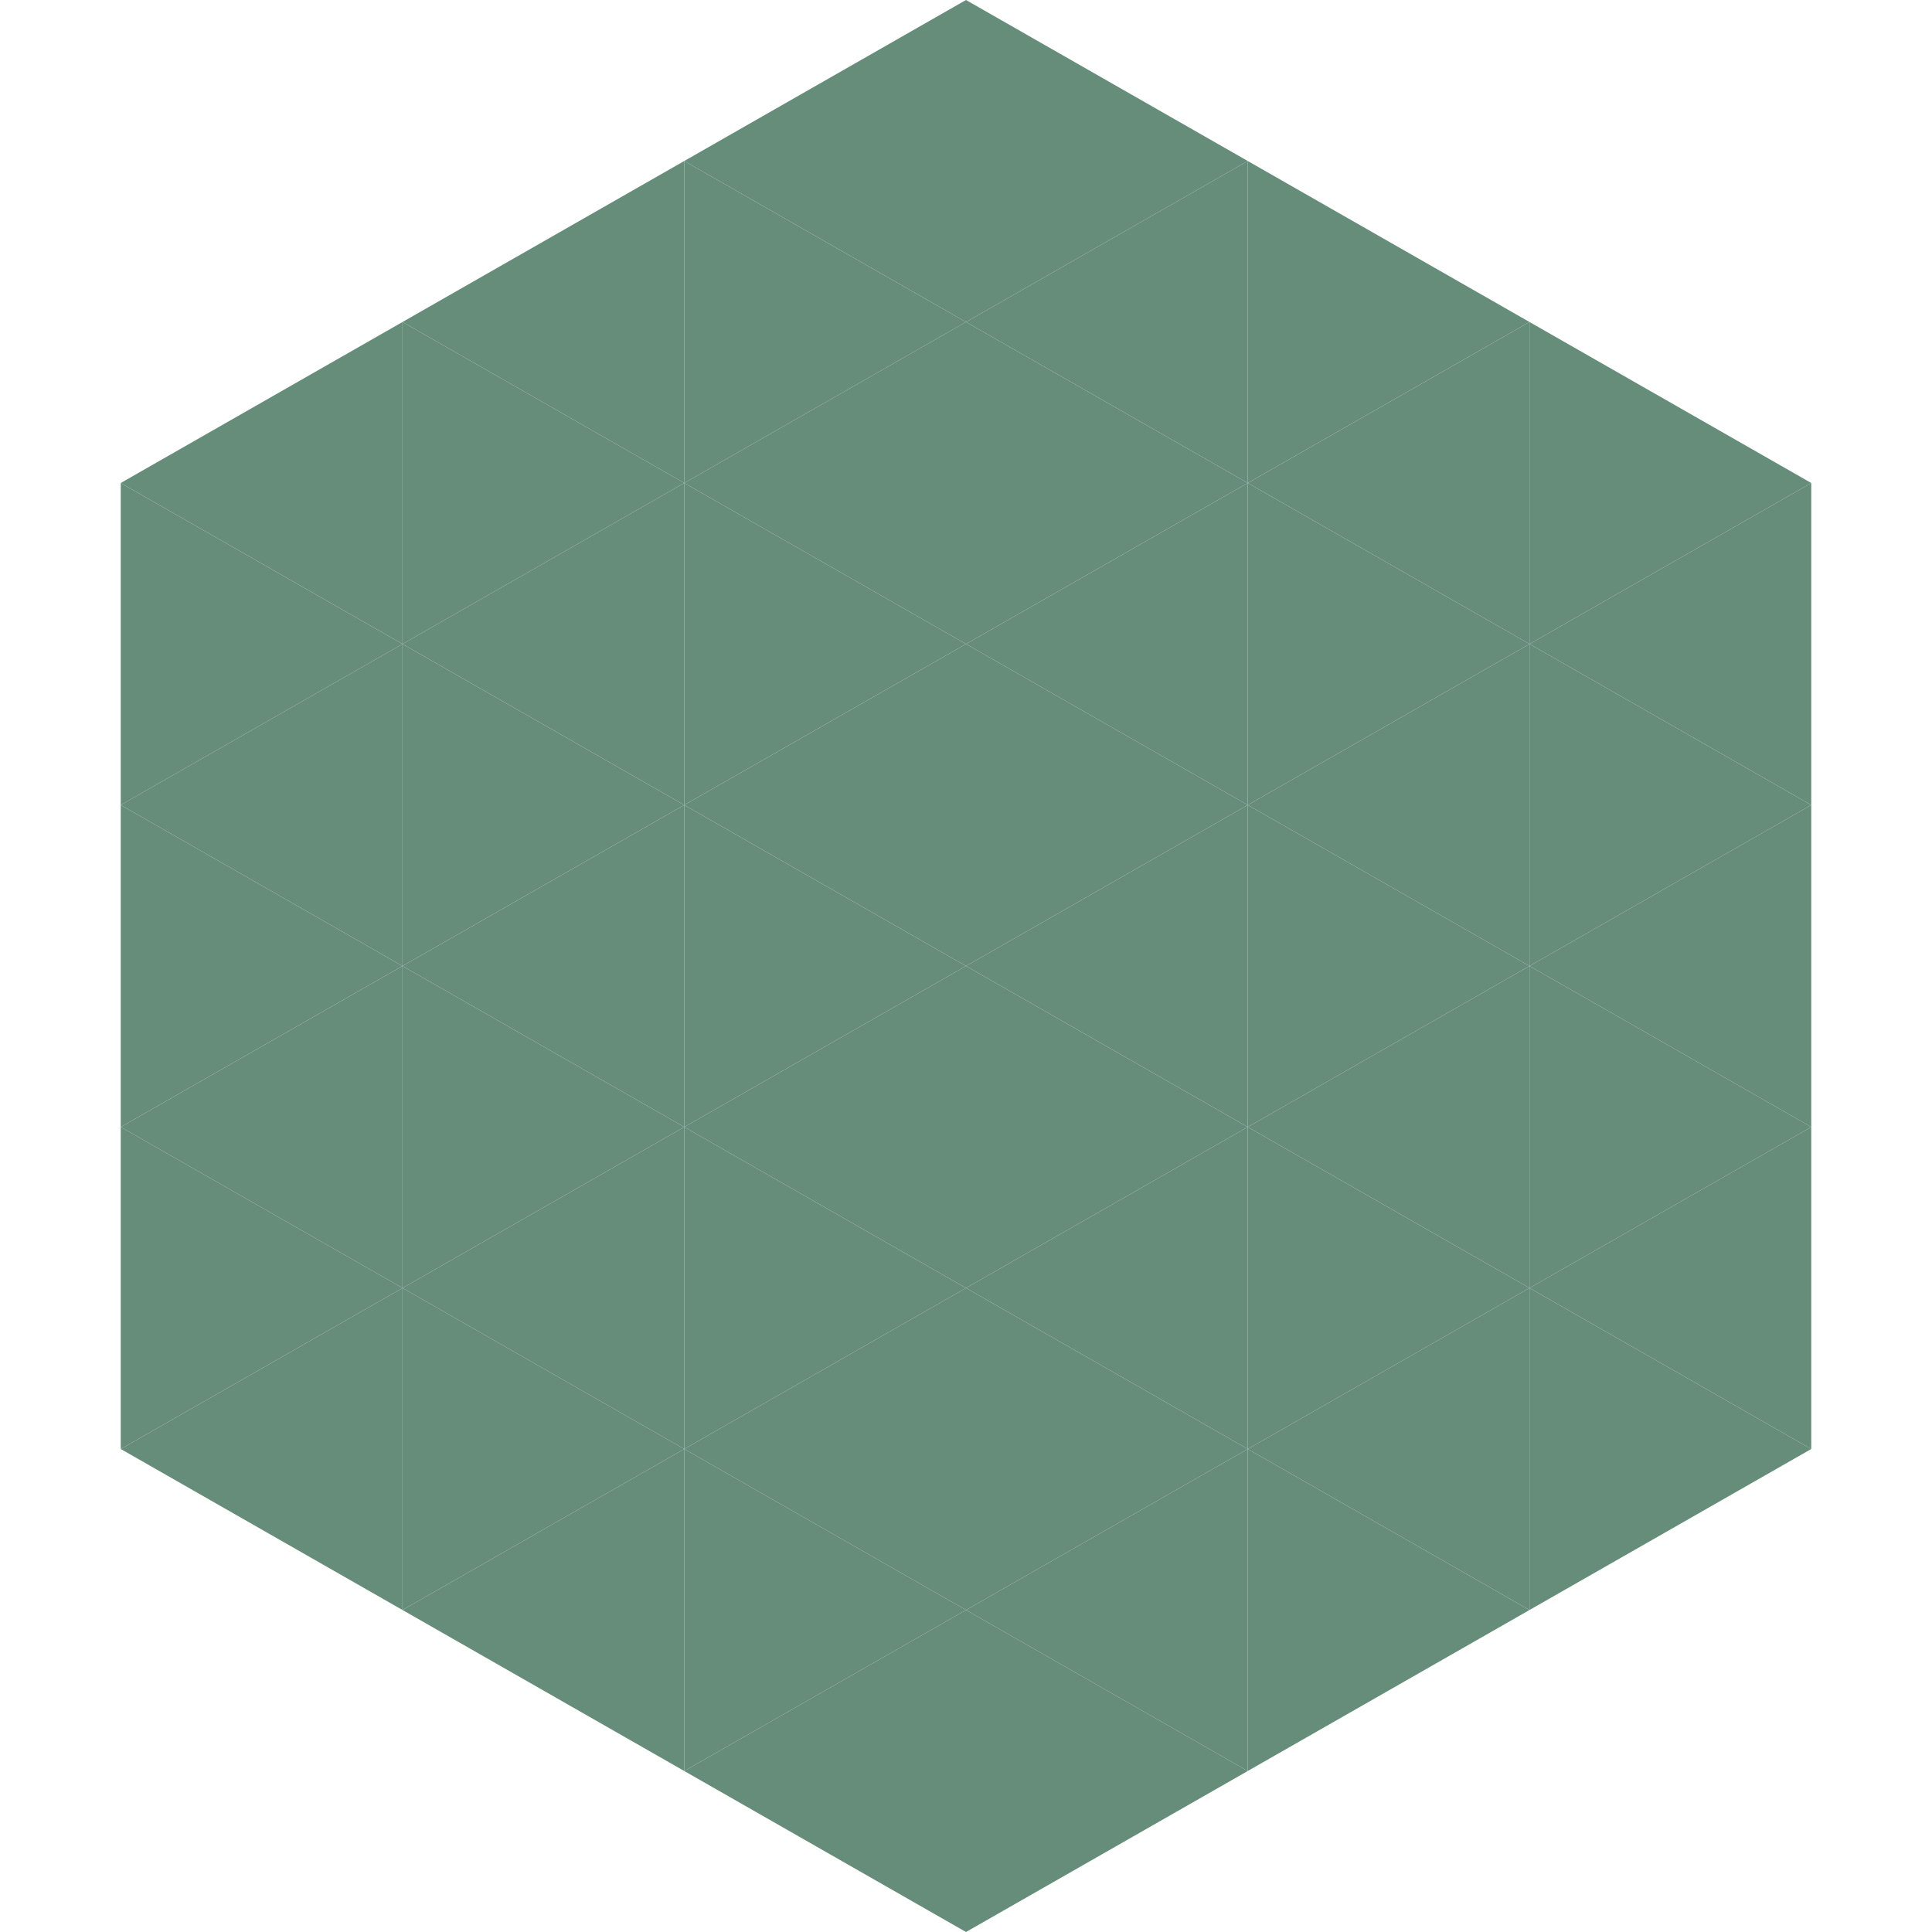 <?xml version="1.0"?>
<!-- Generated by SVGo -->
<svg width="240" height="240"
     xmlns="http://www.w3.org/2000/svg"
     xmlns:xlink="http://www.w3.org/1999/xlink">
<polygon points="50,40 15,60 50,80" style="fill:rgb(101,141,122)" />
<polygon points="190,40 225,60 190,80" style="fill:rgb(101,141,122)" />
<polygon points="15,60 50,80 15,100" style="fill:rgb(101,141,122)" />
<polygon points="225,60 190,80 225,100" style="fill:rgb(101,141,122)" />
<polygon points="50,80 15,100 50,120" style="fill:rgb(101,141,122)" />
<polygon points="190,80 225,100 190,120" style="fill:rgb(101,141,122)" />
<polygon points="15,100 50,120 15,140" style="fill:rgb(101,141,122)" />
<polygon points="225,100 190,120 225,140" style="fill:rgb(101,141,122)" />
<polygon points="50,120 15,140 50,160" style="fill:rgb(101,141,122)" />
<polygon points="190,120 225,140 190,160" style="fill:rgb(101,141,122)" />
<polygon points="15,140 50,160 15,180" style="fill:rgb(101,141,122)" />
<polygon points="225,140 190,160 225,180" style="fill:rgb(101,141,122)" />
<polygon points="50,160 15,180 50,200" style="fill:rgb(101,141,122)" />
<polygon points="190,160 225,180 190,200" style="fill:rgb(101,141,122)" />
<polygon points="15,180 50,200 15,220" style="fill:rgb(255,255,255); fill-opacity:0" />
<polygon points="225,180 190,200 225,220" style="fill:rgb(255,255,255); fill-opacity:0" />
<polygon points="50,0 85,20 50,40" style="fill:rgb(255,255,255); fill-opacity:0" />
<polygon points="190,0 155,20 190,40" style="fill:rgb(255,255,255); fill-opacity:0" />
<polygon points="85,20 50,40 85,60" style="fill:rgb(101,141,122)" />
<polygon points="155,20 190,40 155,60" style="fill:rgb(101,141,122)" />
<polygon points="50,40 85,60 50,80" style="fill:rgb(101,141,122)" />
<polygon points="190,40 155,60 190,80" style="fill:rgb(101,141,122)" />
<polygon points="85,60 50,80 85,100" style="fill:rgb(101,141,122)" />
<polygon points="155,60 190,80 155,100" style="fill:rgb(101,141,122)" />
<polygon points="50,80 85,100 50,120" style="fill:rgb(101,141,122)" />
<polygon points="190,80 155,100 190,120" style="fill:rgb(101,141,122)" />
<polygon points="85,100 50,120 85,140" style="fill:rgb(101,141,122)" />
<polygon points="155,100 190,120 155,140" style="fill:rgb(101,141,122)" />
<polygon points="50,120 85,140 50,160" style="fill:rgb(101,141,122)" />
<polygon points="190,120 155,140 190,160" style="fill:rgb(101,141,122)" />
<polygon points="85,140 50,160 85,180" style="fill:rgb(101,141,122)" />
<polygon points="155,140 190,160 155,180" style="fill:rgb(101,141,122)" />
<polygon points="50,160 85,180 50,200" style="fill:rgb(101,141,122)" />
<polygon points="190,160 155,180 190,200" style="fill:rgb(101,141,122)" />
<polygon points="85,180 50,200 85,220" style="fill:rgb(101,141,122)" />
<polygon points="155,180 190,200 155,220" style="fill:rgb(101,141,122)" />
<polygon points="120,0 85,20 120,40" style="fill:rgb(101,141,122)" />
<polygon points="120,0 155,20 120,40" style="fill:rgb(101,141,122)" />
<polygon points="85,20 120,40 85,60" style="fill:rgb(101,141,122)" />
<polygon points="155,20 120,40 155,60" style="fill:rgb(101,141,122)" />
<polygon points="120,40 85,60 120,80" style="fill:rgb(101,141,122)" />
<polygon points="120,40 155,60 120,80" style="fill:rgb(101,141,122)" />
<polygon points="85,60 120,80 85,100" style="fill:rgb(101,141,122)" />
<polygon points="155,60 120,80 155,100" style="fill:rgb(101,141,122)" />
<polygon points="120,80 85,100 120,120" style="fill:rgb(101,141,122)" />
<polygon points="120,80 155,100 120,120" style="fill:rgb(101,141,122)" />
<polygon points="85,100 120,120 85,140" style="fill:rgb(101,141,122)" />
<polygon points="155,100 120,120 155,140" style="fill:rgb(101,141,122)" />
<polygon points="120,120 85,140 120,160" style="fill:rgb(101,141,122)" />
<polygon points="120,120 155,140 120,160" style="fill:rgb(101,141,122)" />
<polygon points="85,140 120,160 85,180" style="fill:rgb(101,141,122)" />
<polygon points="155,140 120,160 155,180" style="fill:rgb(101,141,122)" />
<polygon points="120,160 85,180 120,200" style="fill:rgb(101,141,122)" />
<polygon points="120,160 155,180 120,200" style="fill:rgb(101,141,122)" />
<polygon points="85,180 120,200 85,220" style="fill:rgb(101,141,122)" />
<polygon points="155,180 120,200 155,220" style="fill:rgb(101,141,122)" />
<polygon points="120,200 85,220 120,240" style="fill:rgb(101,141,122)" />
<polygon points="120,200 155,220 120,240" style="fill:rgb(101,141,122)" />
<polygon points="85,220 120,240 85,260" style="fill:rgb(255,255,255); fill-opacity:0" />
<polygon points="155,220 120,240 155,260" style="fill:rgb(255,255,255); fill-opacity:0" />
</svg>
